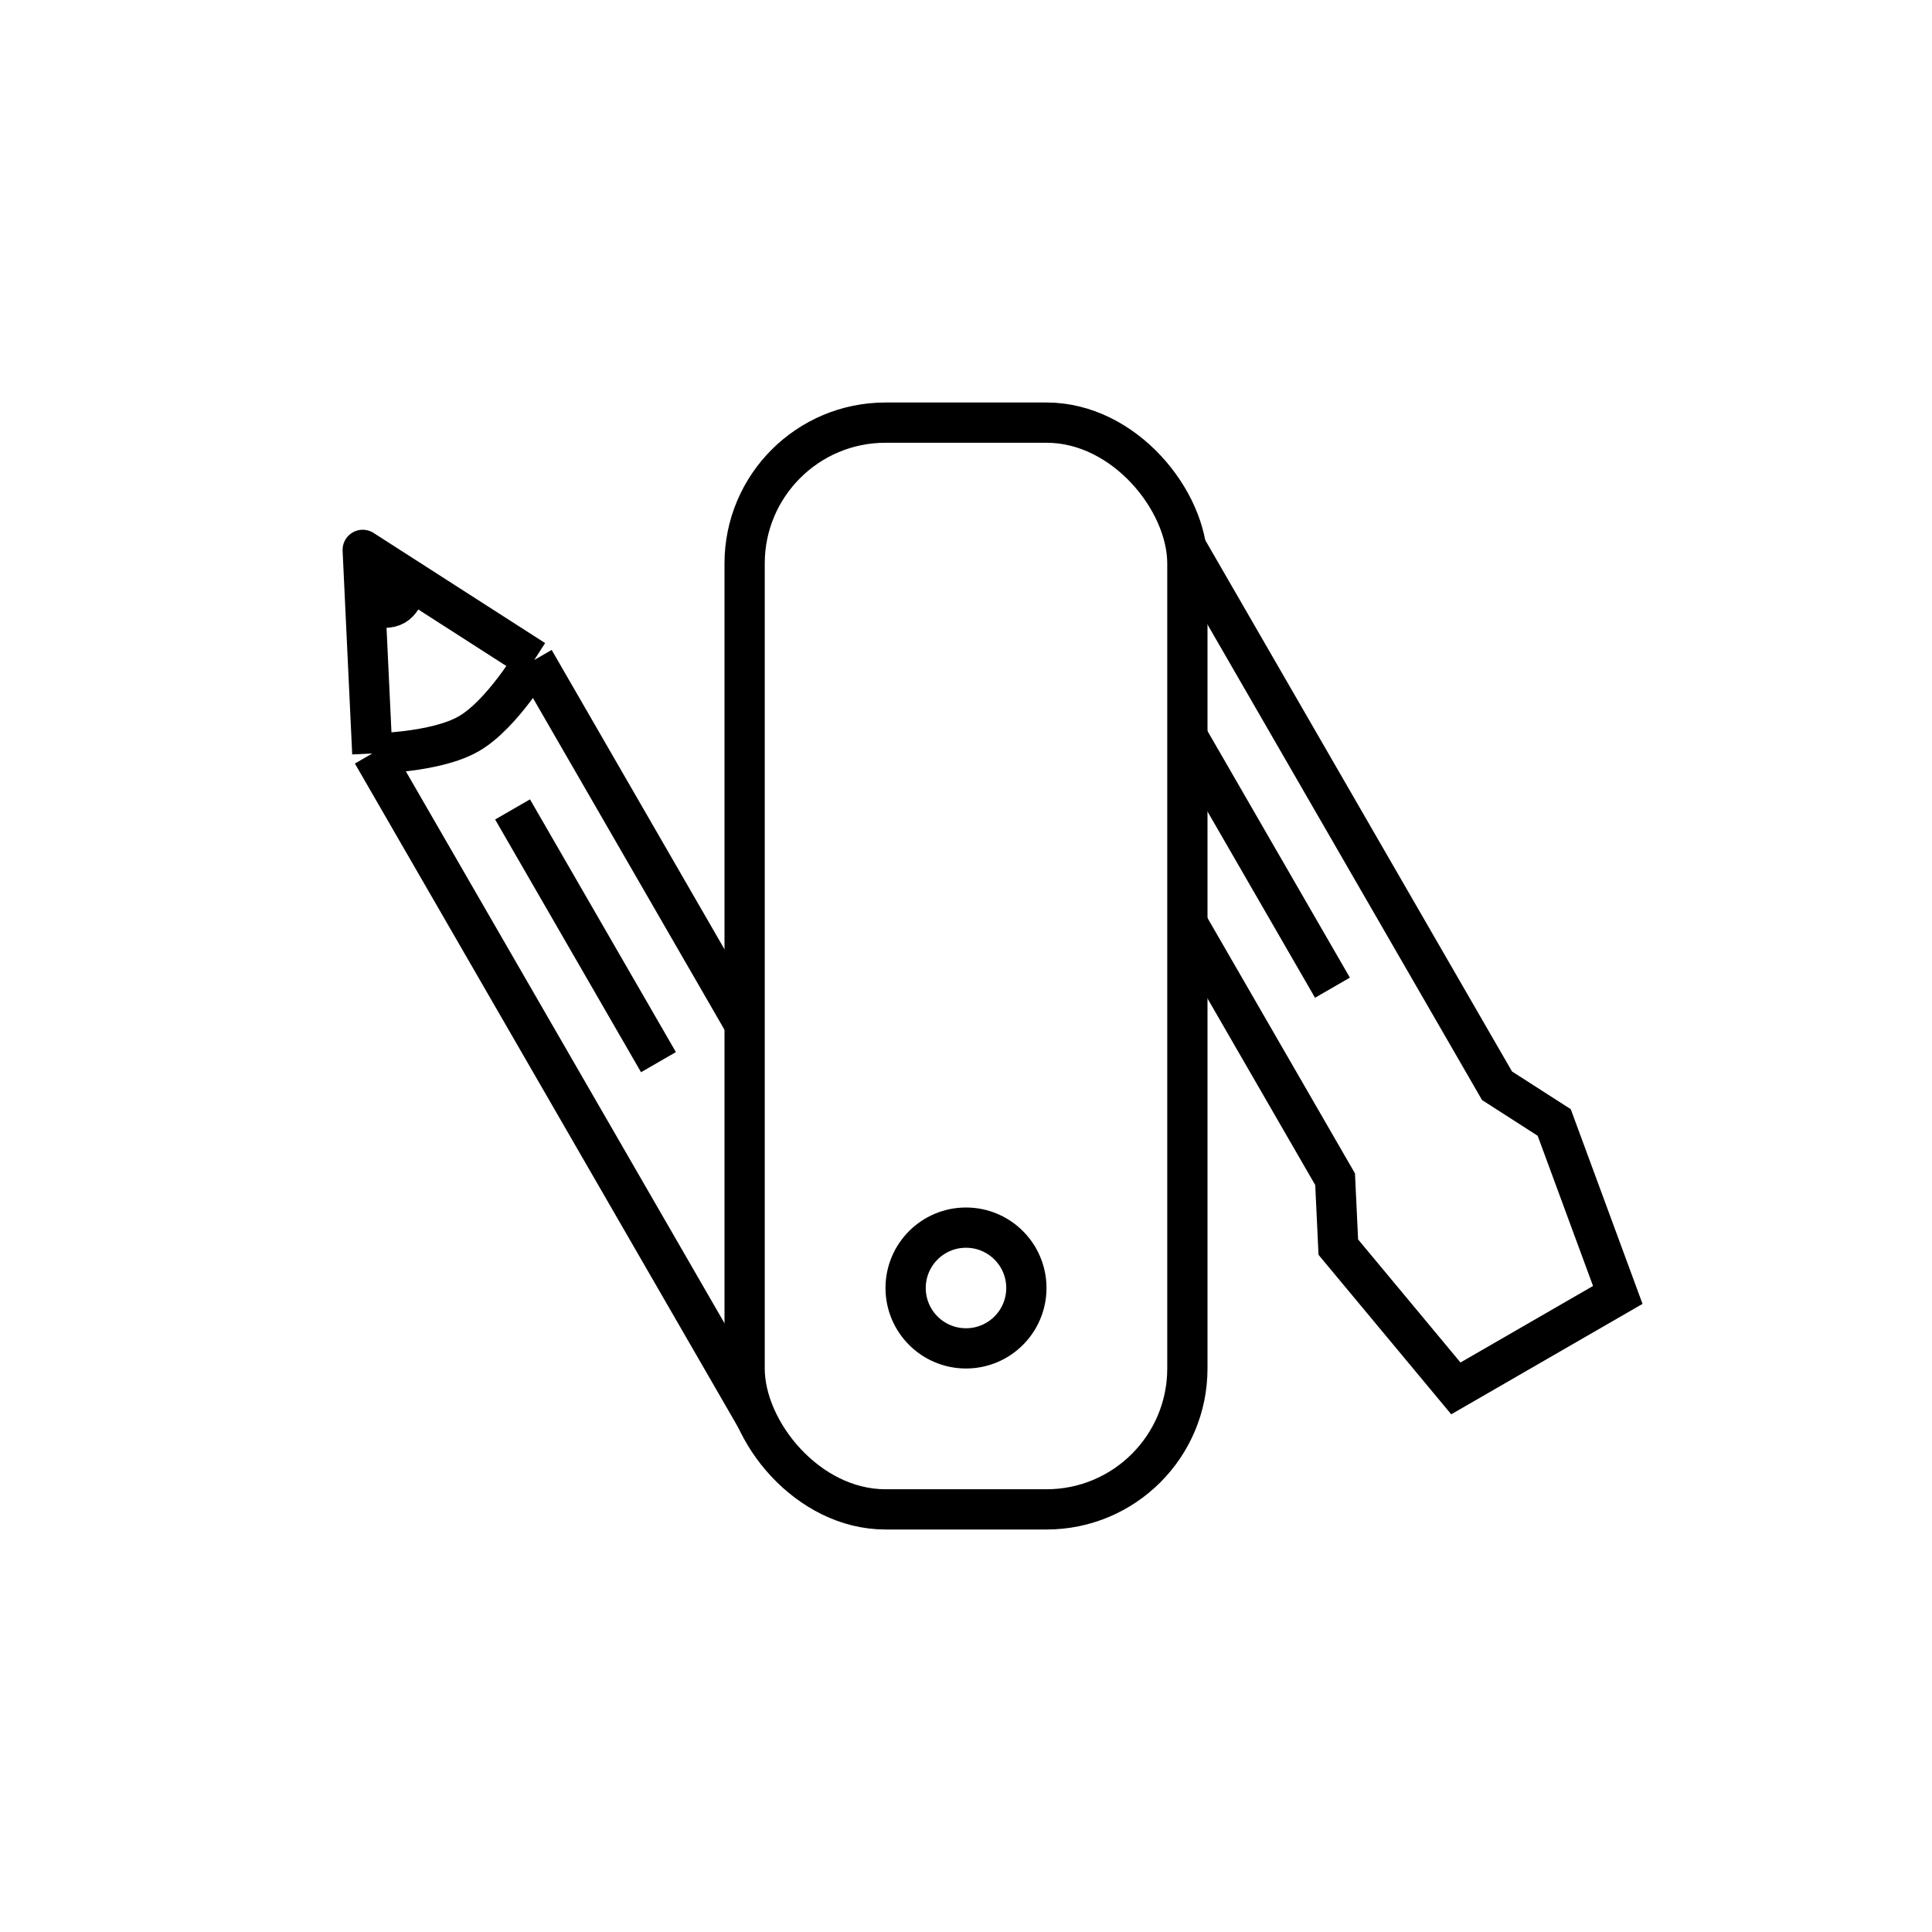 <svg width="96" height="96" viewBox="0 0 96 96" fill="none" xmlns="http://www.w3.org/2000/svg">
<rect width="96" height="96" fill="white"/>
<path d="M48.341 27.419L66.341 58.596L66.5 61.969L72.341 68.989L76.364 66.666L80.387 64.344L77.228 55.775L74.387 53.951L56.387 22.774M56.055 31.49L66.209 49.078" stroke="black" stroke-width="2"/>
<path d="M46.046 66.57L26.546 32.795M38 71.215L18.5 37.44M26.546 32.795C26.546 32.795 24.953 35.502 23.297 36.458C21.641 37.414 18.5 37.44 18.5 37.44M26.546 32.795L20.278 28.771M18.5 37.44L18.149 30M25.469 40.22L32.719 52.778M18.149 30L18.023 27.323L20.278 28.771M18.149 30C18.149 30 19.078 30.389 19.614 30.079C20.15 29.77 20.278 28.771 20.278 28.771" stroke="black" stroke-width="2" stroke-linejoin="round"/>
<rect x="37" y="21" width="22" height="54" rx="7" fill="white" stroke="black" stroke-width="2"/>
<circle cx="48" cy="64" r="3" stroke="black" stroke-width="2"/>
</svg>
